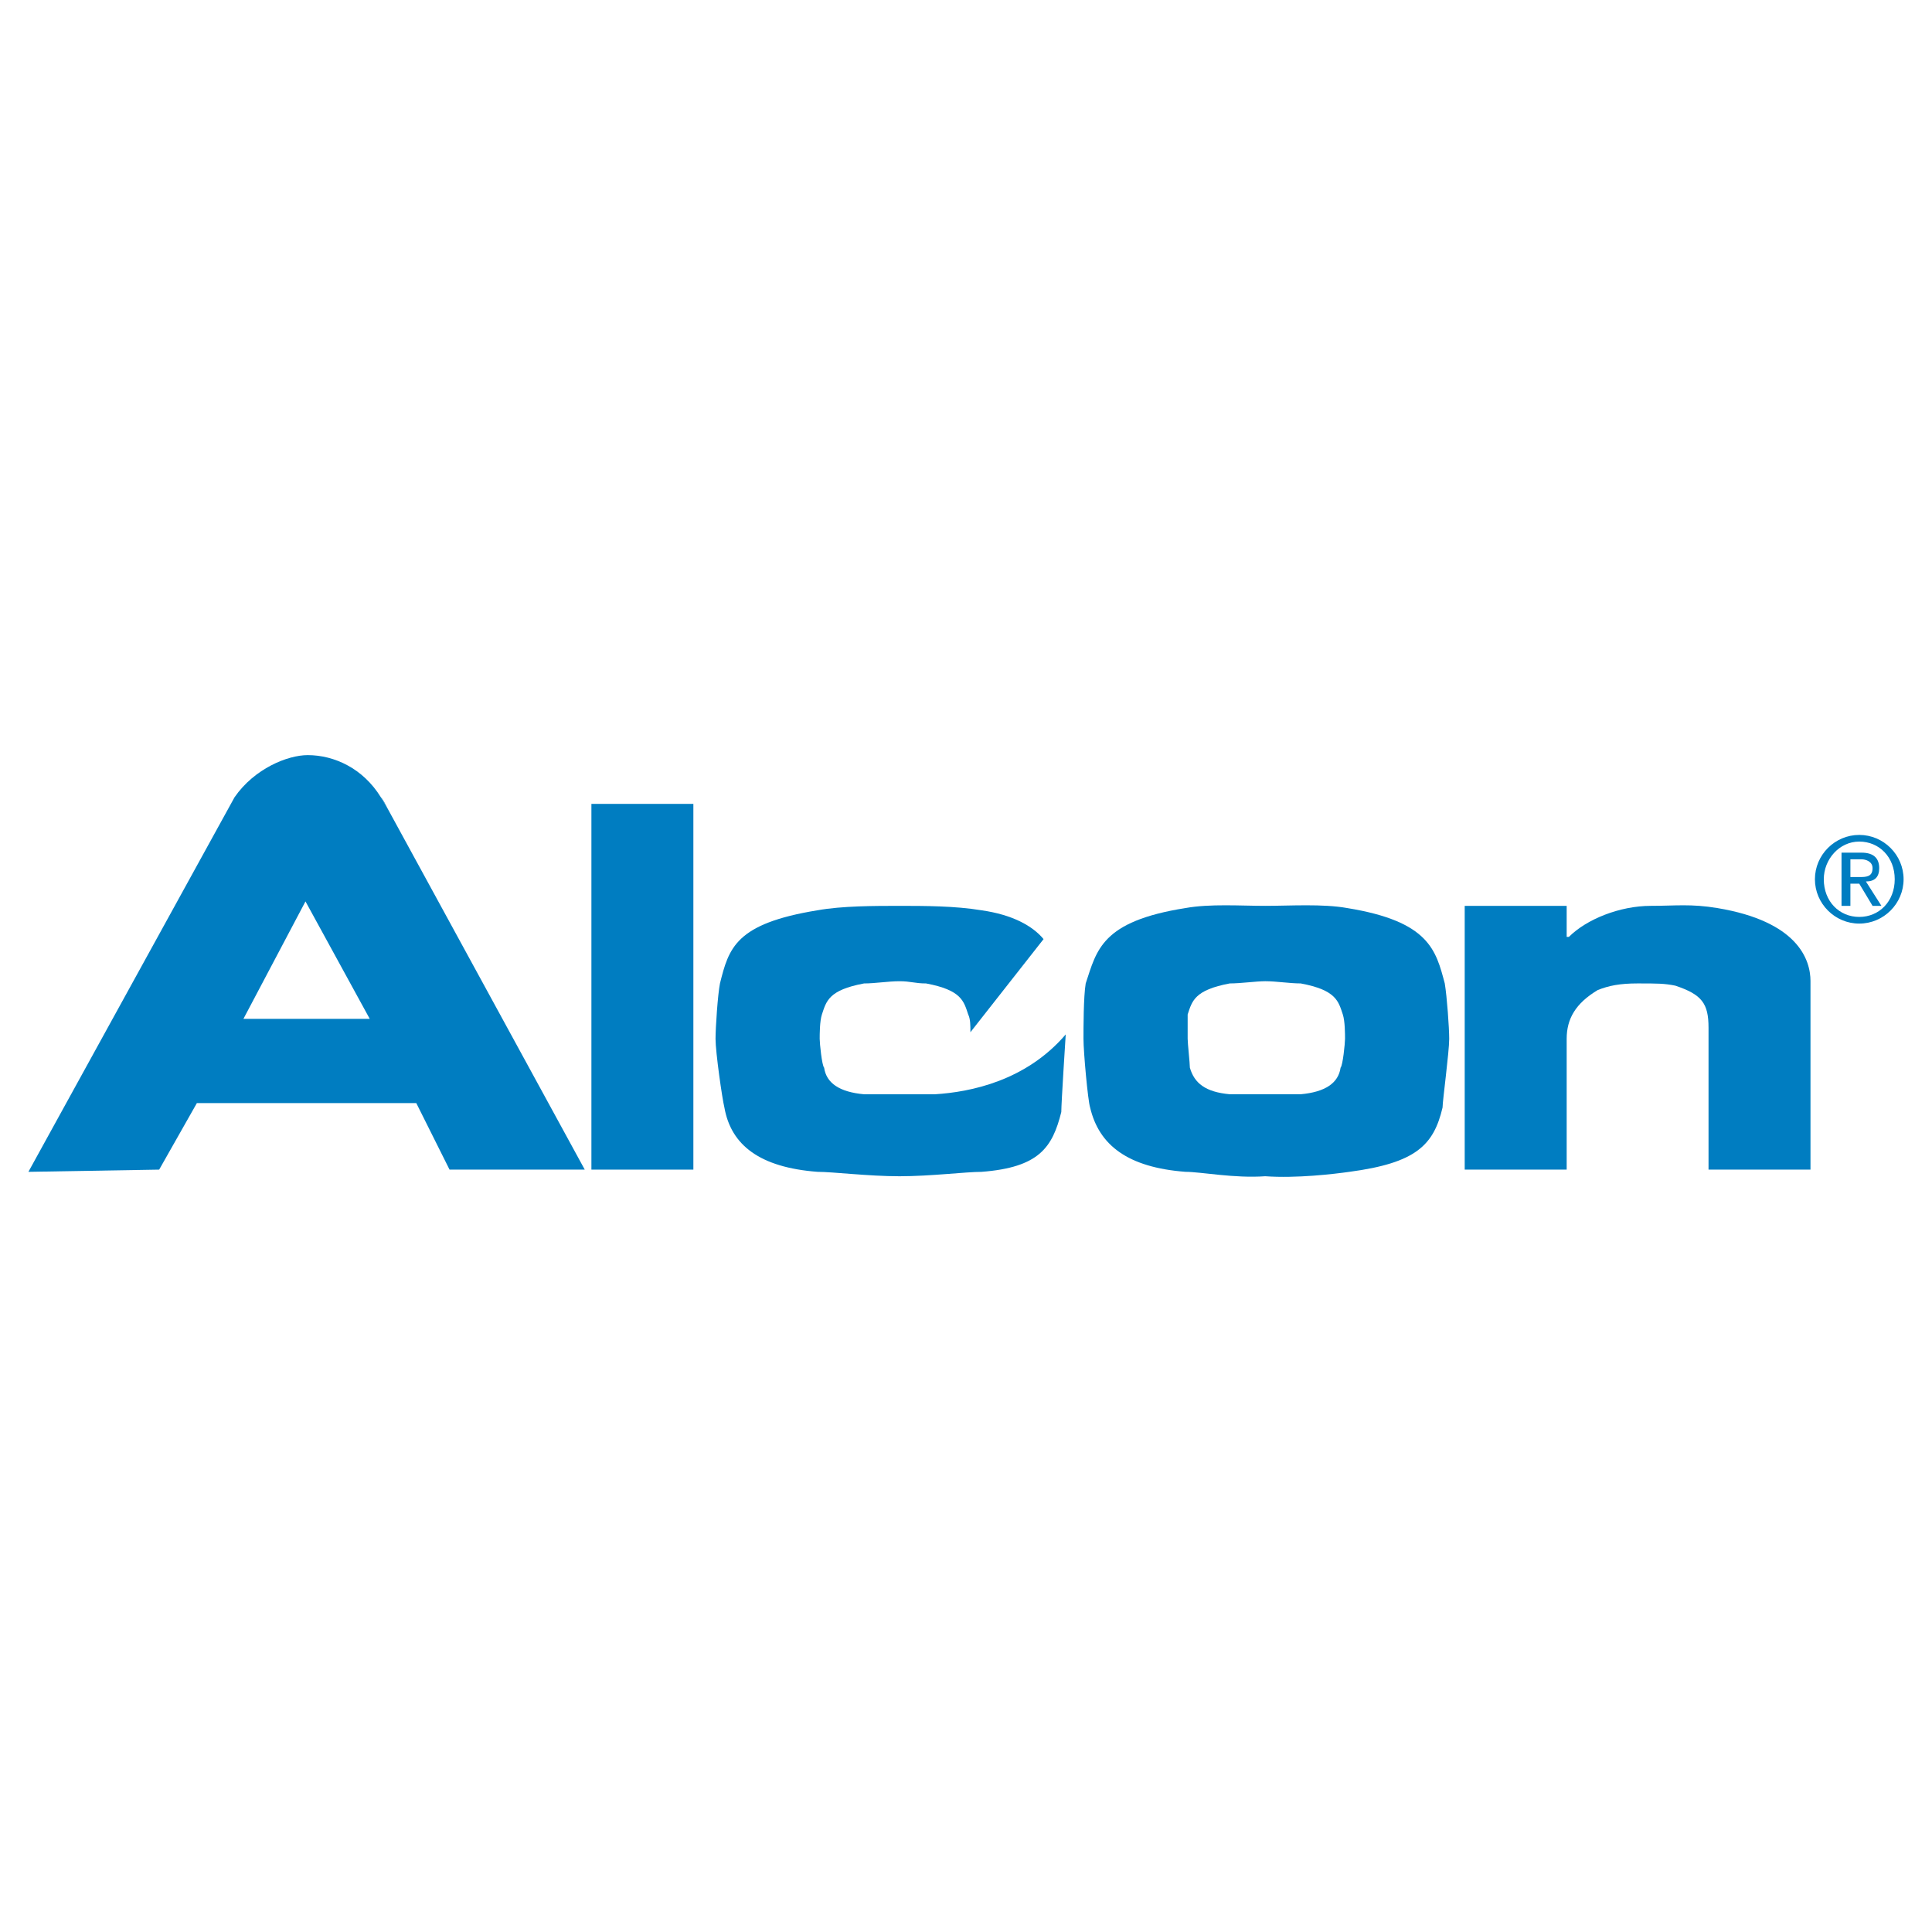 <?xml version="1.0" encoding="utf-8"?>
<!-- Generator: Adobe Illustrator 13.0.0, SVG Export Plug-In . SVG Version: 6.00 Build 14576)  -->
<!DOCTYPE svg PUBLIC "-//W3C//DTD SVG 1.0//EN" "http://www.w3.org/TR/2001/REC-SVG-20010904/DTD/svg10.dtd">
<svg version="1.0" id="Layer_1" xmlns="http://www.w3.org/2000/svg" xmlns:xlink="http://www.w3.org/1999/xlink" x="0px" y="0px"
	 width="192.756px" height="192.756px" viewBox="0 0 192.756 192.756" enable-background="new 0 0 192.756 192.756"
	 xml:space="preserve">
<g>
	<polygon fill-rule="evenodd" clip-rule="evenodd" fill="#FFFFFF" points="0,0 192.756,0 192.756,192.756 0,192.756 0,0 	"/>
	<rect x="89.744" y="116.914" fill-rule="evenodd" clip-rule="evenodd" fill="#0070B6" width="0" height="0"/>
	<polyline fill="none" stroke="#E82A88" stroke-width="0.338" stroke-miterlimit="2.613" points="89.744,116.914 89.744,116.914 
		89.744,116.914 89.744,116.914 	"/>
	<polygon fill-rule="evenodd" clip-rule="evenodd" fill="#007DC1" points="59.005,116.693 69.178,116.693 69.178,80.204 
		59.005,80.204 59.005,116.693 	"/>
	<path fill-rule="evenodd" clip-rule="evenodd" fill="#007DC1" d="M22.738,80.868l0.663-1.327
		C23.18,79.983,22.958,80.425,22.738,80.868L22.738,80.868z"/>
	<path fill-rule="evenodd" clip-rule="evenodd" fill="#007DC1" d="M37.997,79.541l0.663,1.105
		C38.438,80.204,38.218,79.762,37.997,79.541L37.997,79.541z"/>
	<path fill-rule="evenodd" clip-rule="evenodd" fill="#007DC1" d="M38.66,80.646l-0.663-1.105c-1.77-2.875-4.644-4.202-7.298-4.202
		c-1.99,0-5.308,1.327-7.298,4.202L2.834,116.914l13.047-0.221l3.76-6.635h21.893l3.317,6.635h13.49L38.66,80.646L38.66,80.646z
		 M24.286,101.654l6.192-11.72l6.413,11.72H24.286L24.286,101.654z"/>
	<path fill-rule="evenodd" clip-rule="evenodd" fill="#007DC1" d="M126.232,90.377L126.232,90.377c0,0,0,0,0.221,0H126.232
		L126.232,90.377z"/>
	<path fill-rule="evenodd" clip-rule="evenodd" fill="#007DC1" d="M144.145,98.117c-0.885-3.317-1.548-6.192-9.73-7.519
		c-2.432-0.442-5.749-0.221-8.182-0.221s-5.528-0.221-7.961,0.221c-8.403,1.327-8.846,4.202-9.951,7.519
		c-0.222,1.326-0.222,4.422-0.222,5.527c0,1.328,0.442,6.193,0.663,6.855c0.885,3.76,3.76,5.973,9.51,6.414
		c1.548,0,4.864,0.664,7.961,0.441c3.096,0.223,6.855-0.221,8.403-0.441c6.634-0.885,8.403-2.654,9.288-6.414
		c0-0.662,0.663-5.527,0.663-6.855C144.587,102.539,144.366,99.443,144.145,98.117L144.145,98.117z M133.751,106.52
		c-0.221,1.549-1.548,2.434-3.98,2.654c-0.663,0-2.211,0-3.538,0l0,0l0,0l0,0c-1.327,0-2.875,0-3.538,0
		c-2.433-0.221-3.538-1.105-3.981-2.654c0-0.441-0.221-2.432-0.221-2.875c0-0.441,0-1.768,0-2.432
		c0.442-1.326,0.664-2.434,4.202-3.096c1.105,0,2.653-0.221,3.538-0.221l0,0l0,0l0,0c1.105,0,2.433,0.221,3.538,0.221
		c3.538,0.662,3.76,1.77,4.202,3.096c0.221,0.664,0.221,1.99,0.221,2.432C134.193,104.088,133.973,106.299,133.751,106.52
		L133.751,106.52z"/>
	<path fill-rule="evenodd" clip-rule="evenodd" fill="#007DC1" d="M180.634,97.896c0-2.212-1.327-5.972-9.288-7.298
		c-2.654-0.442-4.202-0.221-6.635-0.221c-3.096,0-6.413,1.327-8.182,3.096c0,0,0,0-0.222,0v-3.096h-10.173v26.316h10.173v-13.049
		c0-1.99,0.885-3.537,3.096-4.865c1.106-0.441,2.212-0.662,3.98-0.662c1.99,0,2.654,0,3.76,0.221
		c2.653,0.885,3.317,1.77,3.317,4.201v14.154h10.173V97.896L180.634,97.896z"/>
	<path fill-rule="evenodd" clip-rule="evenodd" fill="#007DC1" d="M89.744,117.355c-3.096,0-6.634-0.441-8.182-0.441
		c-5.75-0.441-8.625-2.654-9.288-6.414c-0.221-0.885-0.885-5.527-0.885-6.855c0-1.105,0.221-4.422,0.442-5.527
		c0.885-3.539,1.548-5.971,9.73-7.298c2.433-0.442,5.75-0.442,8.182-0.442s5.529,0,8.182,0.442c3.097,0.442,5.086,1.548,6.192,2.875
		l-7.298,9.289c0-0.664,0-1.328-0.221-1.77c-0.442-1.326-0.663-2.434-4.202-3.096c-1.105,0-1.548-0.221-2.654-0.221
		s-2.433,0.221-3.539,0.221c-3.538,0.662-3.759,1.77-4.201,3.096c-0.221,0.664-0.221,1.99-0.221,2.432
		c0,0.443,0.221,2.654,0.442,2.875c0.221,1.549,1.548,2.434,3.98,2.654c0.664,0,2.212,0,3.539,0c1.327,0,2.875,0,3.539,0
		c3.538-0.221,9.066-1.326,13.047-5.971c0,0-0.442,6.855-0.442,7.74c-0.884,3.537-2.211,5.529-7.961,5.971
		C96.378,116.914,92.84,117.355,89.744,117.355L89.744,117.355z"/>
	<path fill-rule="evenodd" clip-rule="evenodd" fill="#007DC1" d="M185.498,83.3c2.433,0,4.423,1.99,4.423,4.423
		s-1.99,4.423-4.423,4.423c-2.432,0-4.423-1.99-4.423-4.423S183.066,83.3,185.498,83.3L185.498,83.3z M185.498,91.482
		c1.99,0,3.539-1.548,3.539-3.759s-1.549-3.759-3.539-3.759s-3.538,1.769-3.538,3.759C181.96,89.935,183.508,91.482,185.498,91.482
		L185.498,91.482z M183.729,85.069h1.99c1.327,0,1.769,0.664,1.769,1.548c0,0.885-0.441,1.327-1.326,1.327l1.548,2.433h-0.885
		l-1.327-2.211h-0.884v2.211h-0.885V85.069L183.729,85.069z M184.614,87.502h0.884c0.664,0,1.327,0,1.327-0.885
		c0-0.663-0.663-0.884-1.105-0.884h-1.105V87.502L184.614,87.502z"/>
</g>
</svg>
